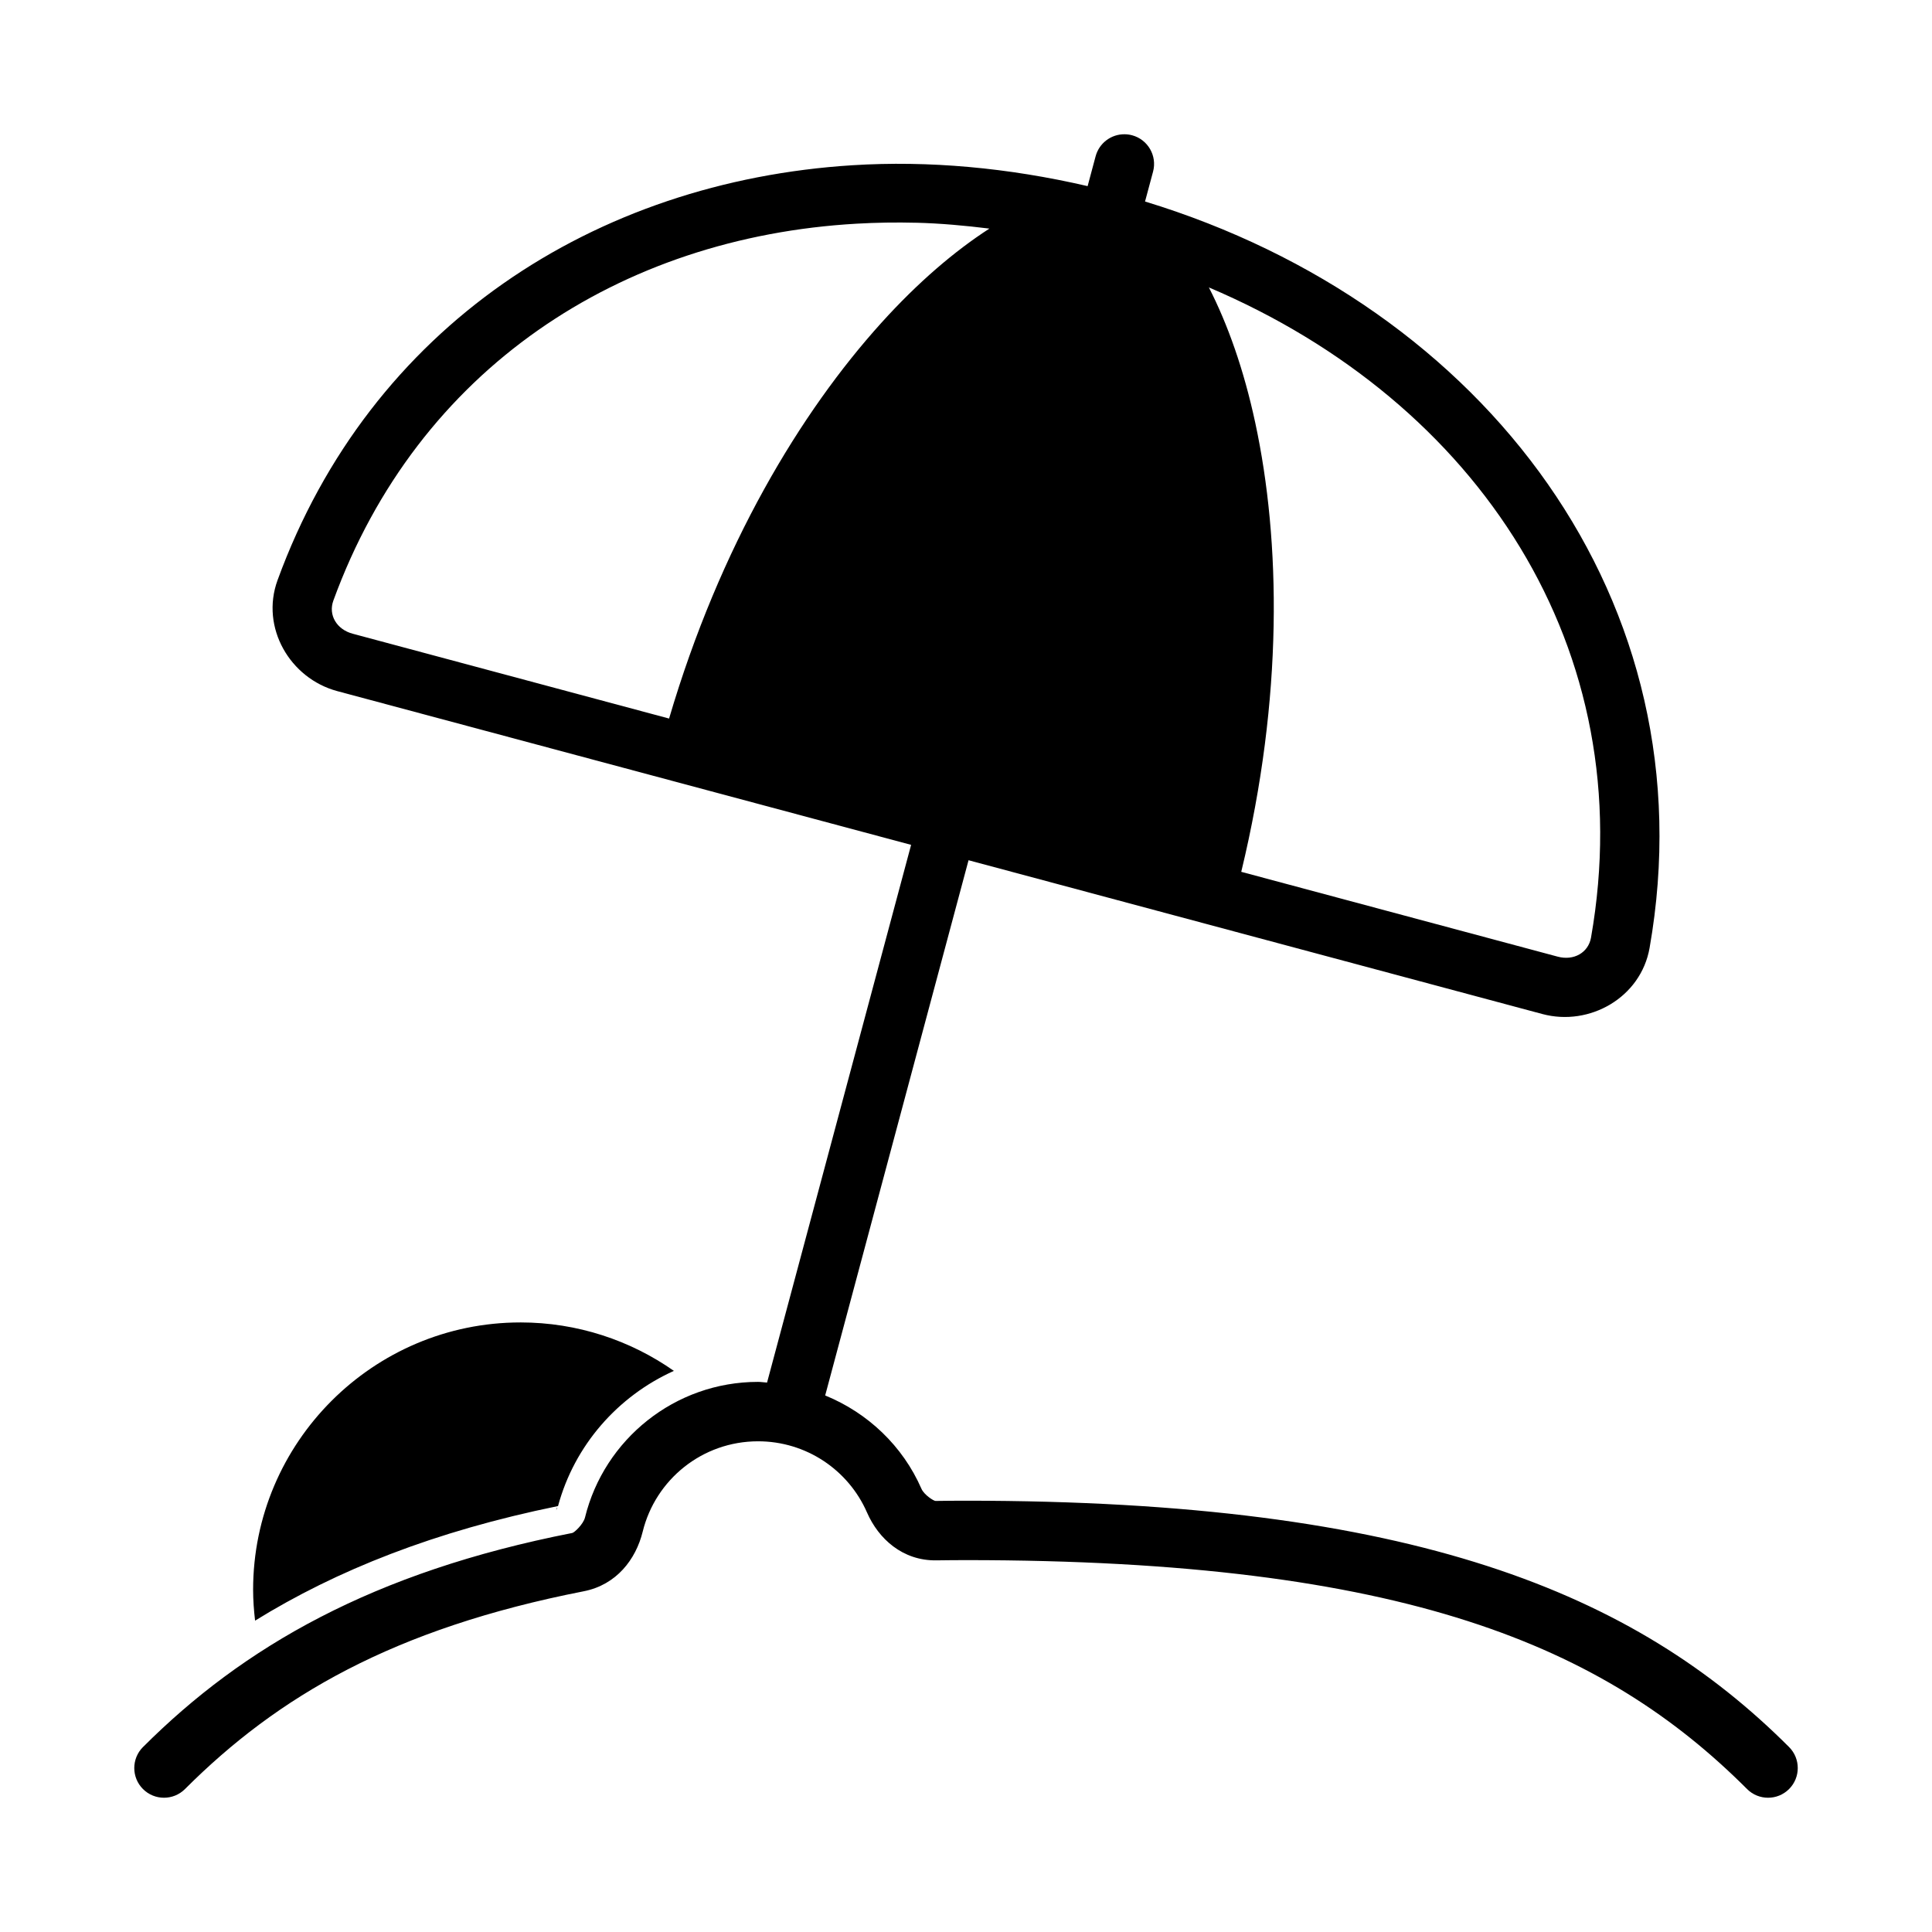 <?xml version="1.0" encoding="UTF-8"?>
<!-- Uploaded to: ICON Repo, www.svgrepo.com, Generator: ICON Repo Mixer Tools -->
<svg fill="#000000" width="800px" height="800px" version="1.1" viewBox="144 144 512 512" xmlns="http://www.w3.org/2000/svg">
 <path d="m442.04 179.58c-3.594-0.039-6.754 2.359-7.688 5.828l-2.121 7.918c-21.074-4.883-42.086-6.809-62.344-5.535-68.164 4.285-127.78 42.645-152.34 109.98-4.574 12.547 3.32 26.027 15.836 29.383l152.07 40.742-38.176 142.5c-0.797-0.039-1.574-0.184-2.383-0.184-22.062 0-40.781 15.242-45.863 35.934-0.43 1.754-2.793 3.992-3.367 4.106-52.906 10.367-87.254 30.211-113.77 56.734l-0.004-0.004c-3.074 3.074-3.074 8.059 0 11.133 3.074 3.07 8.059 3.07 11.133 0 24.547-24.547 55.172-42.516 105.68-52.414 8.656-1.695 13.812-8.441 15.621-15.805 3.379-13.758 15.75-23.938 30.582-23.938 12.758 0 23.941 7.609 28.859 18.867 3.047 6.977 9.445 12.812 18.375 12.684 2.59-0.035 5.207-0.062 7.871-0.062 116.33 0 169.14 22.828 206.98 60.668h-0.004c3.074 3.07 8.059 3.07 11.133 0 3.07-3.074 3.07-8.059 0-11.133-40.879-40.879-99.668-65.281-218.11-65.281-2.762 0-5.441 0.023-8.086 0.062-0.48 0.008-3.023-1.602-3.734-3.231-4.957-11.352-14.227-20.117-25.508-24.723l37.992-141.84 152.07 40.758c12.52 3.356 26.105-4.375 28.414-17.527 16.082-91.574-43.402-170.27-133.71-197.8l2.121-7.902c1.133-4.203-1.359-8.531-5.566-9.656-0.637-0.168-1.293-0.258-1.953-0.262zm-55.195 23.445c6.387 0.164 12.852 0.754 19.355 1.555-9.176 5.934-18.867 14.172-28.613 24.953-21.438 23.715-42.797 59.141-56.273 104.89l-83.852-22.48c-4.281-1.148-6.5-4.992-5.121-8.777 22.43-61.488 76.023-96.305 138.66-99.887 5.219-0.301 10.504-0.383 15.836-0.246zm77.52 17.145c71.555 30.379 114.67 96.039 101.27 172.31-0.695 3.969-4.547 6.191-8.824 5.043l-83.867-22.48c11.203-46.352 10.43-87.703 3.723-118.95-3.047-14.203-7.32-26.188-12.301-35.918zm-182.44 274.29c-39.035 0-70.848 31.812-70.848 70.848 0 2.766 0.211 5.488 0.523 8.18 21.578-13.344 47.648-23.719 80.285-30.367 4.359-16.113 15.844-29.121 30.703-35.824-11.52-8.078-25.574-12.84-40.668-12.84zm9.762 49.121c0.004 0.008-0.156 0.055-0.152 0.062 0.117-0.25 0.188-0.719-0.137 0.613 0.059-0.242 0.23-0.434 0.293-0.676z"/>
</svg>